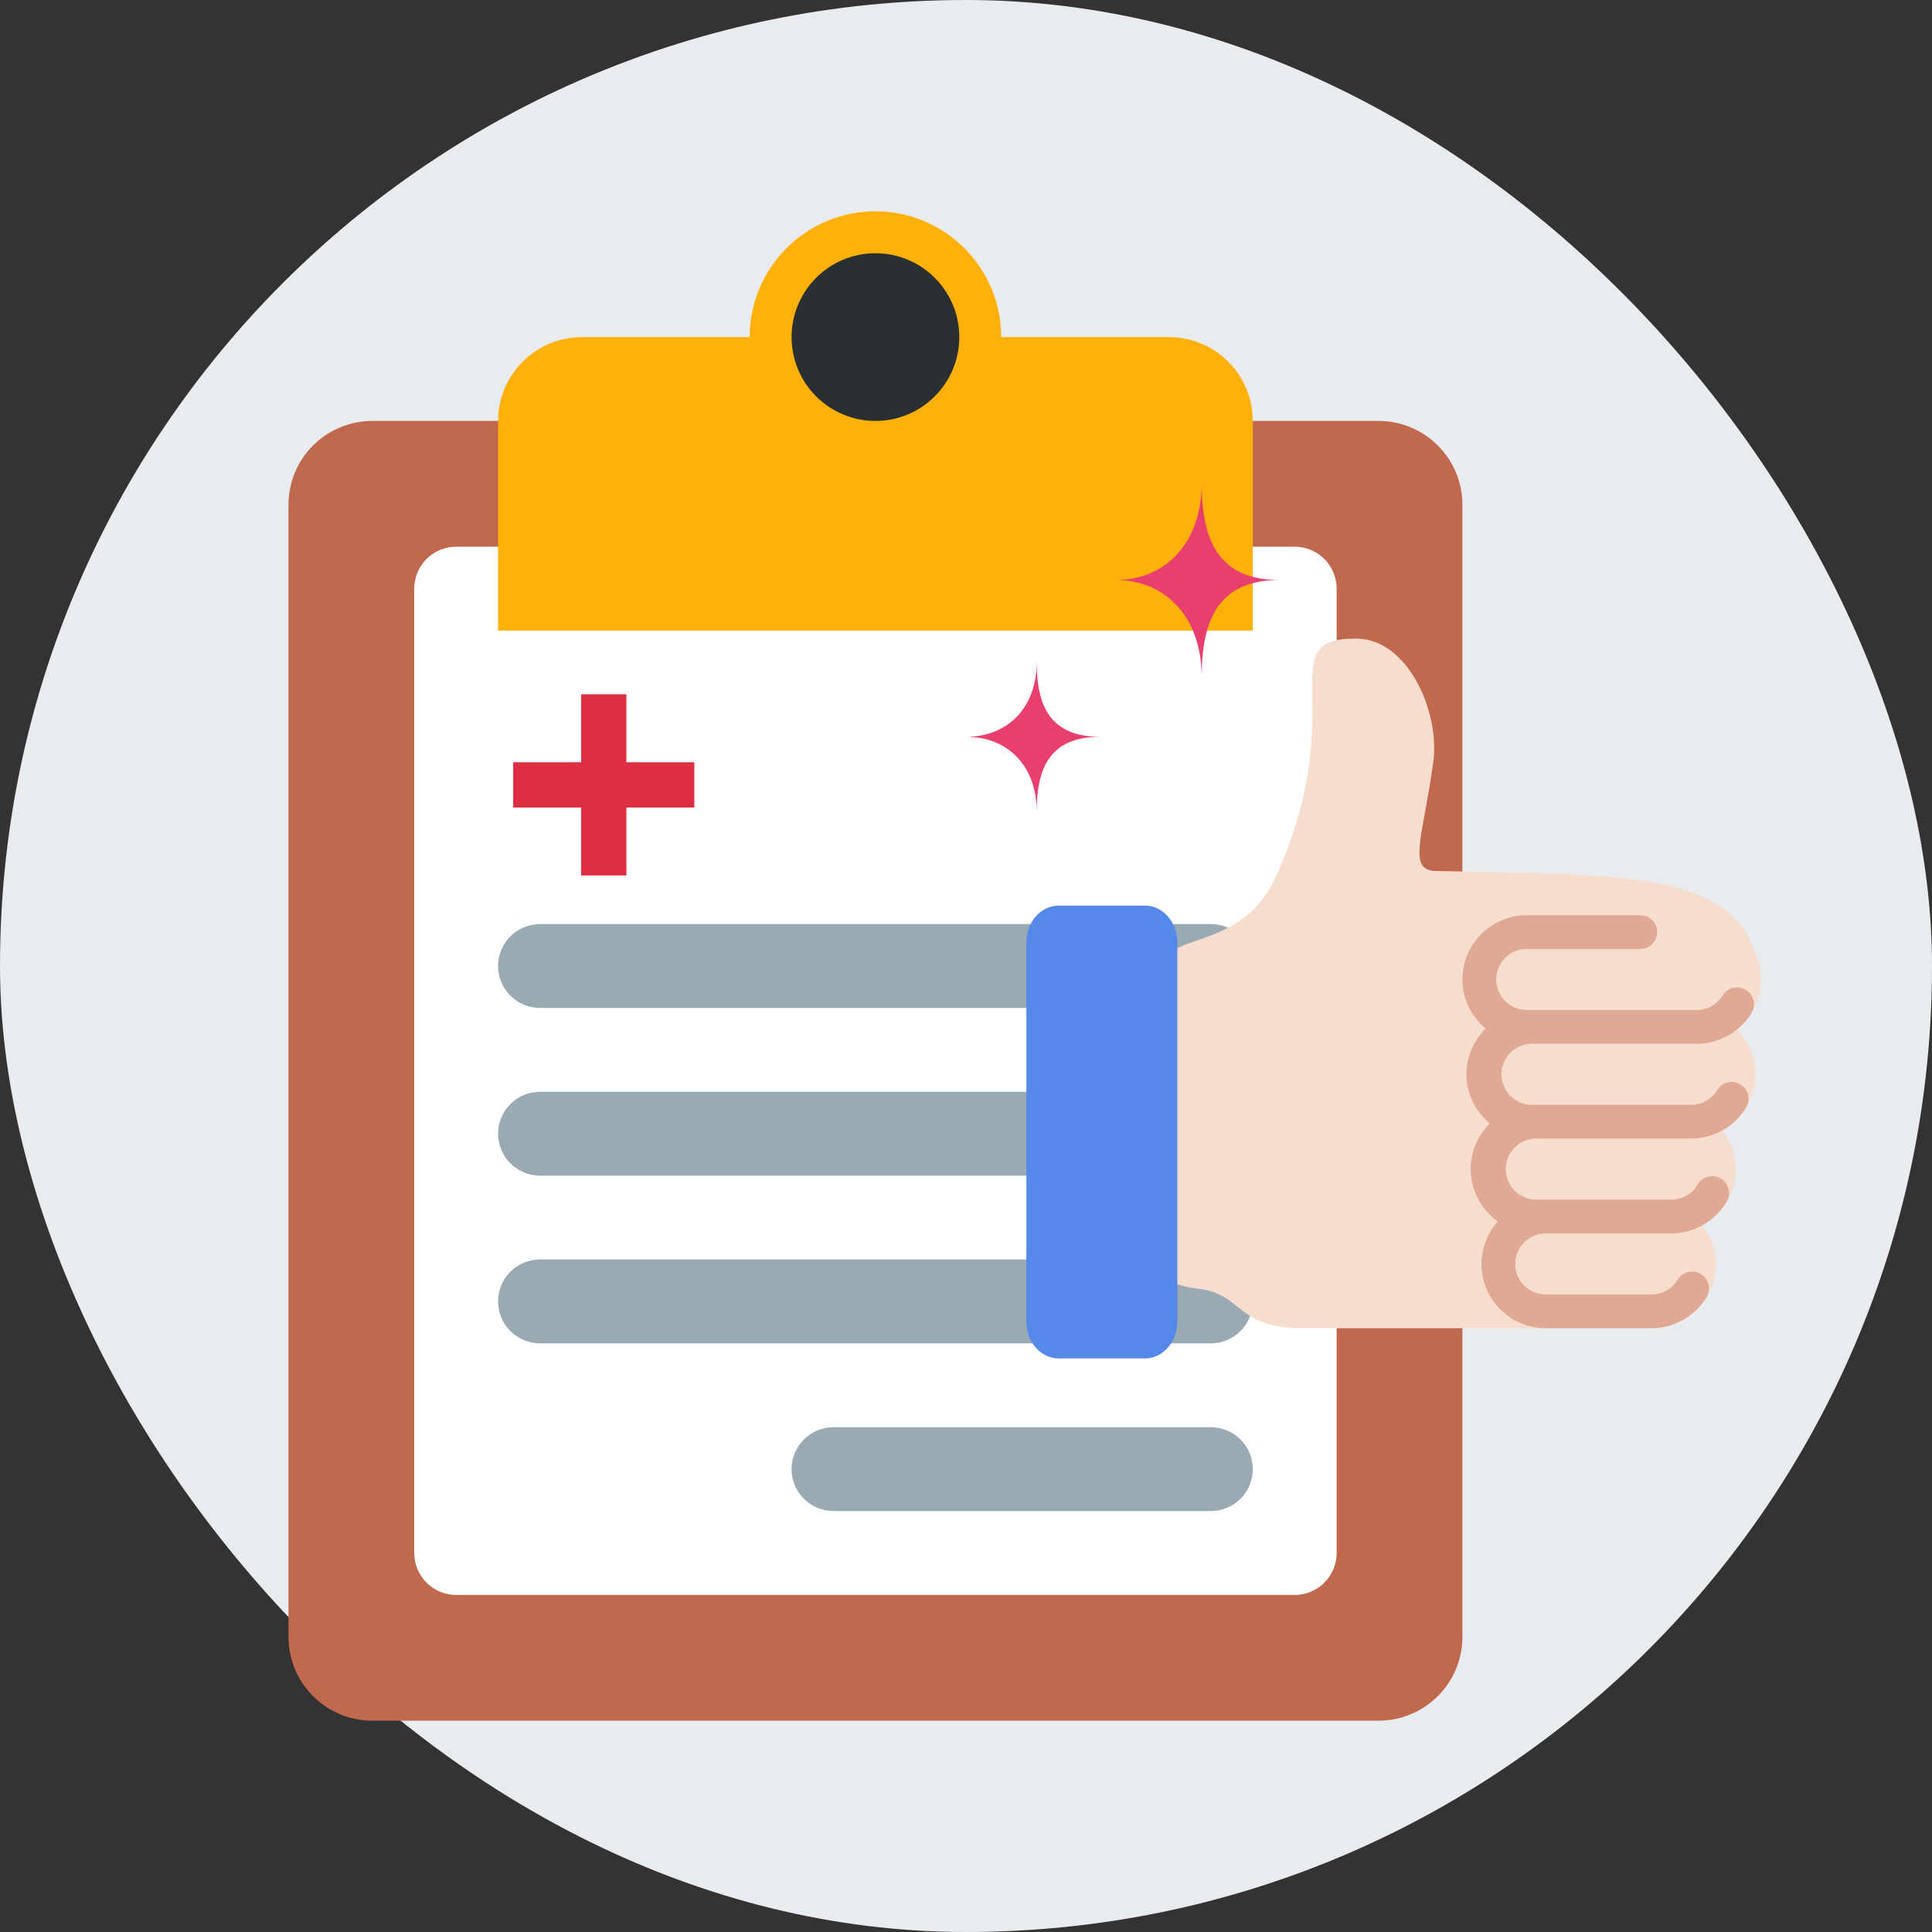 <svg width="64" height="64" viewBox="0 0 64 64" fill="none" xmlns="http://www.w3.org/2000/svg"><rect x="0" y="0" width="64" height="64" fill="#333333" stroke="none"/><rect width="64" height="64" rx="32" fill="#E8EBEF"/><path d="M48.444 54.222C48.444 54.959 48.152 55.665 47.631 56.186C47.11 56.707 46.403 57 45.667 57H12.333C11.597 57 10.89 56.707 10.369 56.186C9.848 55.665 9.556 54.959 9.556 54.222V16.722C9.556 15.985 9.848 15.279 10.369 14.758C10.89 14.237 11.597 13.944 12.333 13.944H45.667C46.403 13.944 47.11 14.237 47.631 14.758C48.152 15.279 48.444 15.985 48.444 16.722V54.222Z" fill="#C1694F"/><path d="M44.278 51.445C44.278 51.813 44.131 52.166 43.871 52.427C43.611 52.687 43.257 52.834 42.889 52.834H15.111C14.743 52.834 14.389 52.687 14.129 52.427C13.869 52.166 13.722 51.813 13.722 51.445V19.5C13.722 19.132 13.869 18.779 14.129 18.518C14.389 18.258 14.743 18.111 15.111 18.111H42.889C43.257 18.111 43.611 18.258 43.871 18.518C44.131 18.779 44.278 19.132 44.278 19.5V51.445Z" fill="white"/><path d="M38.722 11.167H33.167C33.167 10.062 32.728 9.002 31.946 8.22C31.165 7.439 30.105 7 29 7C27.895 7 26.835 7.439 26.054 8.22C25.272 9.002 24.833 10.062 24.833 11.167H19.278C18.541 11.167 17.834 11.459 17.314 11.98C16.793 12.501 16.5 13.208 16.5 13.944V20.889H41.5V13.944C41.5 13.208 41.207 12.501 40.686 11.98C40.166 11.459 39.459 11.167 38.722 11.167Z" fill="#FFB10A"/><path d="M29 13.944C30.534 13.944 31.778 12.701 31.778 11.166C31.778 9.632 30.534 8.389 29 8.389C27.466 8.389 26.222 9.632 26.222 11.166C26.222 12.701 27.466 13.944 29 13.944Z" fill="#292F33"/><path d="M41.5 32C41.5 32.369 41.354 32.722 41.093 32.982C40.833 33.243 40.48 33.389 40.111 33.389H17.889C17.52 33.389 17.167 33.243 16.907 32.982C16.646 32.722 16.5 32.369 16.5 32C16.5 31.632 16.646 31.279 16.907 31.018C17.167 30.758 17.52 30.611 17.889 30.611H40.111C40.48 30.611 40.833 30.758 41.093 31.018C41.354 31.279 41.5 31.632 41.5 32ZM41.5 37.556C41.5 37.924 41.354 38.277 41.093 38.538C40.833 38.798 40.48 38.945 40.111 38.945H17.889C17.52 38.945 17.167 38.798 16.907 38.538C16.646 38.277 16.5 37.924 16.5 37.556C16.5 37.187 16.646 36.834 16.907 36.574C17.167 36.313 17.52 36.167 17.889 36.167H40.111C40.48 36.167 40.833 36.313 41.093 36.574C41.354 36.834 41.5 37.187 41.5 37.556ZM41.5 43.111C41.5 43.48 41.354 43.833 41.093 44.093C40.833 44.354 40.48 44.5 40.111 44.5H17.889C17.52 44.5 17.167 44.354 16.907 44.093C16.646 43.833 16.5 43.48 16.5 43.111C16.5 42.743 16.646 42.39 16.907 42.129C17.167 41.869 17.52 41.722 17.889 41.722H40.111C40.48 41.722 40.833 41.869 41.093 42.129C41.354 42.39 41.5 42.743 41.5 43.111ZM41.5 48.667C41.5 49.035 41.354 49.389 41.093 49.649C40.833 49.909 40.48 50.056 40.111 50.056H27.611C27.243 50.056 26.89 49.909 26.629 49.649C26.369 49.389 26.222 49.035 26.222 48.667C26.222 48.298 26.369 47.945 26.629 47.685C26.89 47.424 27.243 47.278 27.611 47.278H40.111C40.48 47.278 40.833 47.424 41.093 47.685C41.354 47.945 41.5 48.298 41.5 48.667Z" fill="#99AAB5"/><path d="M23 25.25H20.75V23H19.25V25.25H17V26.75H19.25V29H20.75V26.75H23V25.25Z" fill="#DD2E44"/><path d="M58.333 32.446C58.333 32.125 58.256 31.823 58.128 31.549C57.271 28.785 53.26 28.987 47.555 28.852C46.601 28.83 47.147 27.704 47.481 25.231C47.699 23.623 46.662 21.154 44.919 21.154C42.046 21.154 44.81 23.421 42.269 29.026C40.912 32.021 37.877 30.344 37.877 33.352V40.2C37.877 41.371 37.992 42.497 39.639 42.682C41.236 42.862 40.877 44 43.18 44H54.708C55.273 43.999 55.814 43.775 56.213 43.375C56.612 42.976 56.837 42.434 56.837 41.87C56.837 41.383 56.667 40.94 56.391 40.581C57.043 40.216 57.49 39.527 57.49 38.728C57.49 38.243 57.32 37.799 57.046 37.441C57.699 37.077 58.148 36.388 58.148 35.588C58.148 35.007 57.913 34.48 57.534 34.095C57.782 33.898 57.983 33.647 58.121 33.362C58.26 33.076 58.332 32.763 58.333 32.446Z" fill="#F6DDCD"/><path d="M50.707 34.576H56.204C56.952 34.576 57.653 34.176 58.035 33.532C58.103 33.405 58.12 33.257 58.081 33.118C58.042 32.979 57.951 32.86 57.827 32.787C57.703 32.713 57.555 32.691 57.415 32.723C57.274 32.756 57.152 32.842 57.073 32.962C56.983 33.113 56.856 33.238 56.704 33.325C56.551 33.411 56.379 33.457 56.204 33.458H50.575C50.017 33.458 49.564 33.004 49.564 32.446C49.564 31.889 50.017 31.435 50.575 31.435H54.336C54.484 31.435 54.627 31.376 54.731 31.271C54.836 31.166 54.895 31.024 54.895 30.876C54.895 30.728 54.836 30.585 54.731 30.481C54.627 30.376 54.484 30.317 54.336 30.317H50.574C50.01 30.318 49.469 30.542 49.069 30.941C48.67 31.34 48.446 31.882 48.445 32.446C48.445 33.101 48.748 33.681 49.215 34.072C49.013 34.269 48.852 34.505 48.743 34.765C48.634 35.026 48.577 35.305 48.577 35.588C48.577 36.245 48.883 36.826 49.352 37.216C49.13 37.434 48.959 37.698 48.851 37.989C48.743 38.281 48.7 38.592 48.725 38.902C48.751 39.211 48.844 39.512 48.999 39.781C49.153 40.051 49.365 40.283 49.619 40.462C49.27 40.848 49.077 41.349 49.075 41.87C49.075 42.434 49.3 42.976 49.699 43.375C50.099 43.774 50.64 43.999 51.204 43.999H54.708C55.077 43.998 55.44 43.902 55.761 43.719C56.082 43.536 56.35 43.274 56.54 42.957C56.612 42.829 56.631 42.679 56.594 42.538C56.556 42.396 56.465 42.275 56.339 42.2C56.213 42.126 56.063 42.103 55.921 42.138C55.779 42.172 55.656 42.261 55.579 42.386C55.489 42.536 55.361 42.661 55.209 42.748C55.056 42.835 54.883 42.881 54.708 42.881H51.204C50.647 42.881 50.193 42.428 50.193 41.87C50.193 41.312 50.647 40.859 51.204 40.859H55.361C55.73 40.858 56.093 40.761 56.414 40.578C56.735 40.395 57.003 40.132 57.193 39.815C57.232 39.752 57.258 39.682 57.27 39.608C57.282 39.535 57.279 39.46 57.261 39.388C57.243 39.315 57.212 39.247 57.167 39.188C57.123 39.128 57.068 39.077 57.004 39.039C56.94 39.001 56.869 38.977 56.795 38.966C56.721 38.956 56.647 38.961 56.575 38.98C56.503 38.999 56.435 39.032 56.377 39.077C56.318 39.123 56.268 39.179 56.232 39.244C56.143 39.396 56.016 39.522 55.863 39.609C55.71 39.696 55.537 39.741 55.361 39.74H50.848C50.588 39.729 50.342 39.618 50.161 39.429C49.981 39.241 49.88 38.99 49.88 38.729C49.88 38.468 49.981 38.217 50.161 38.029C50.342 37.84 50.588 37.728 50.848 37.717H56.018C56.387 37.716 56.75 37.62 57.071 37.437C57.392 37.254 57.66 36.992 57.849 36.675C57.922 36.547 57.941 36.397 57.904 36.255C57.866 36.114 57.775 35.993 57.649 35.918C57.523 35.843 57.373 35.821 57.231 35.855C57.089 35.89 56.966 35.979 56.889 36.103C56.799 36.255 56.672 36.38 56.519 36.468C56.367 36.554 56.194 36.6 56.018 36.599H50.707C50.447 36.588 50.2 36.476 50.02 36.288C49.839 36.099 49.739 35.848 49.739 35.587C49.739 35.327 49.839 35.076 50.02 34.887C50.2 34.699 50.447 34.587 50.707 34.576Z" fill="#DFA994"/><path d="M34 31.216C34 30.544 34.48 30 35.071 30H37.929C38.52 30 39 30.544 39 31.216V43.784C39 44.456 38.52 45 37.929 45H35.071C34.48 45 34 44.456 34 43.784V31.216Z" fill="#5488E9"/><path d="M32 24.407C33.405 24.407 34.342 23.418 34.342 21.934C34.342 23.418 34.811 24.407 36.45 24.407C34.811 24.407 34.342 25.396 34.342 26.879C34.342 25.396 33.405 24.407 32 24.407Z" fill="#E83F6F"/><path d="M36.945 19.214C38.663 19.214 39.808 17.929 39.808 16C39.808 17.929 40.381 19.214 42.385 19.214C40.381 19.214 39.808 20.5 39.808 22.429C39.808 20.5 38.663 19.214 36.945 19.214Z" fill="#E83F6F"/></svg>